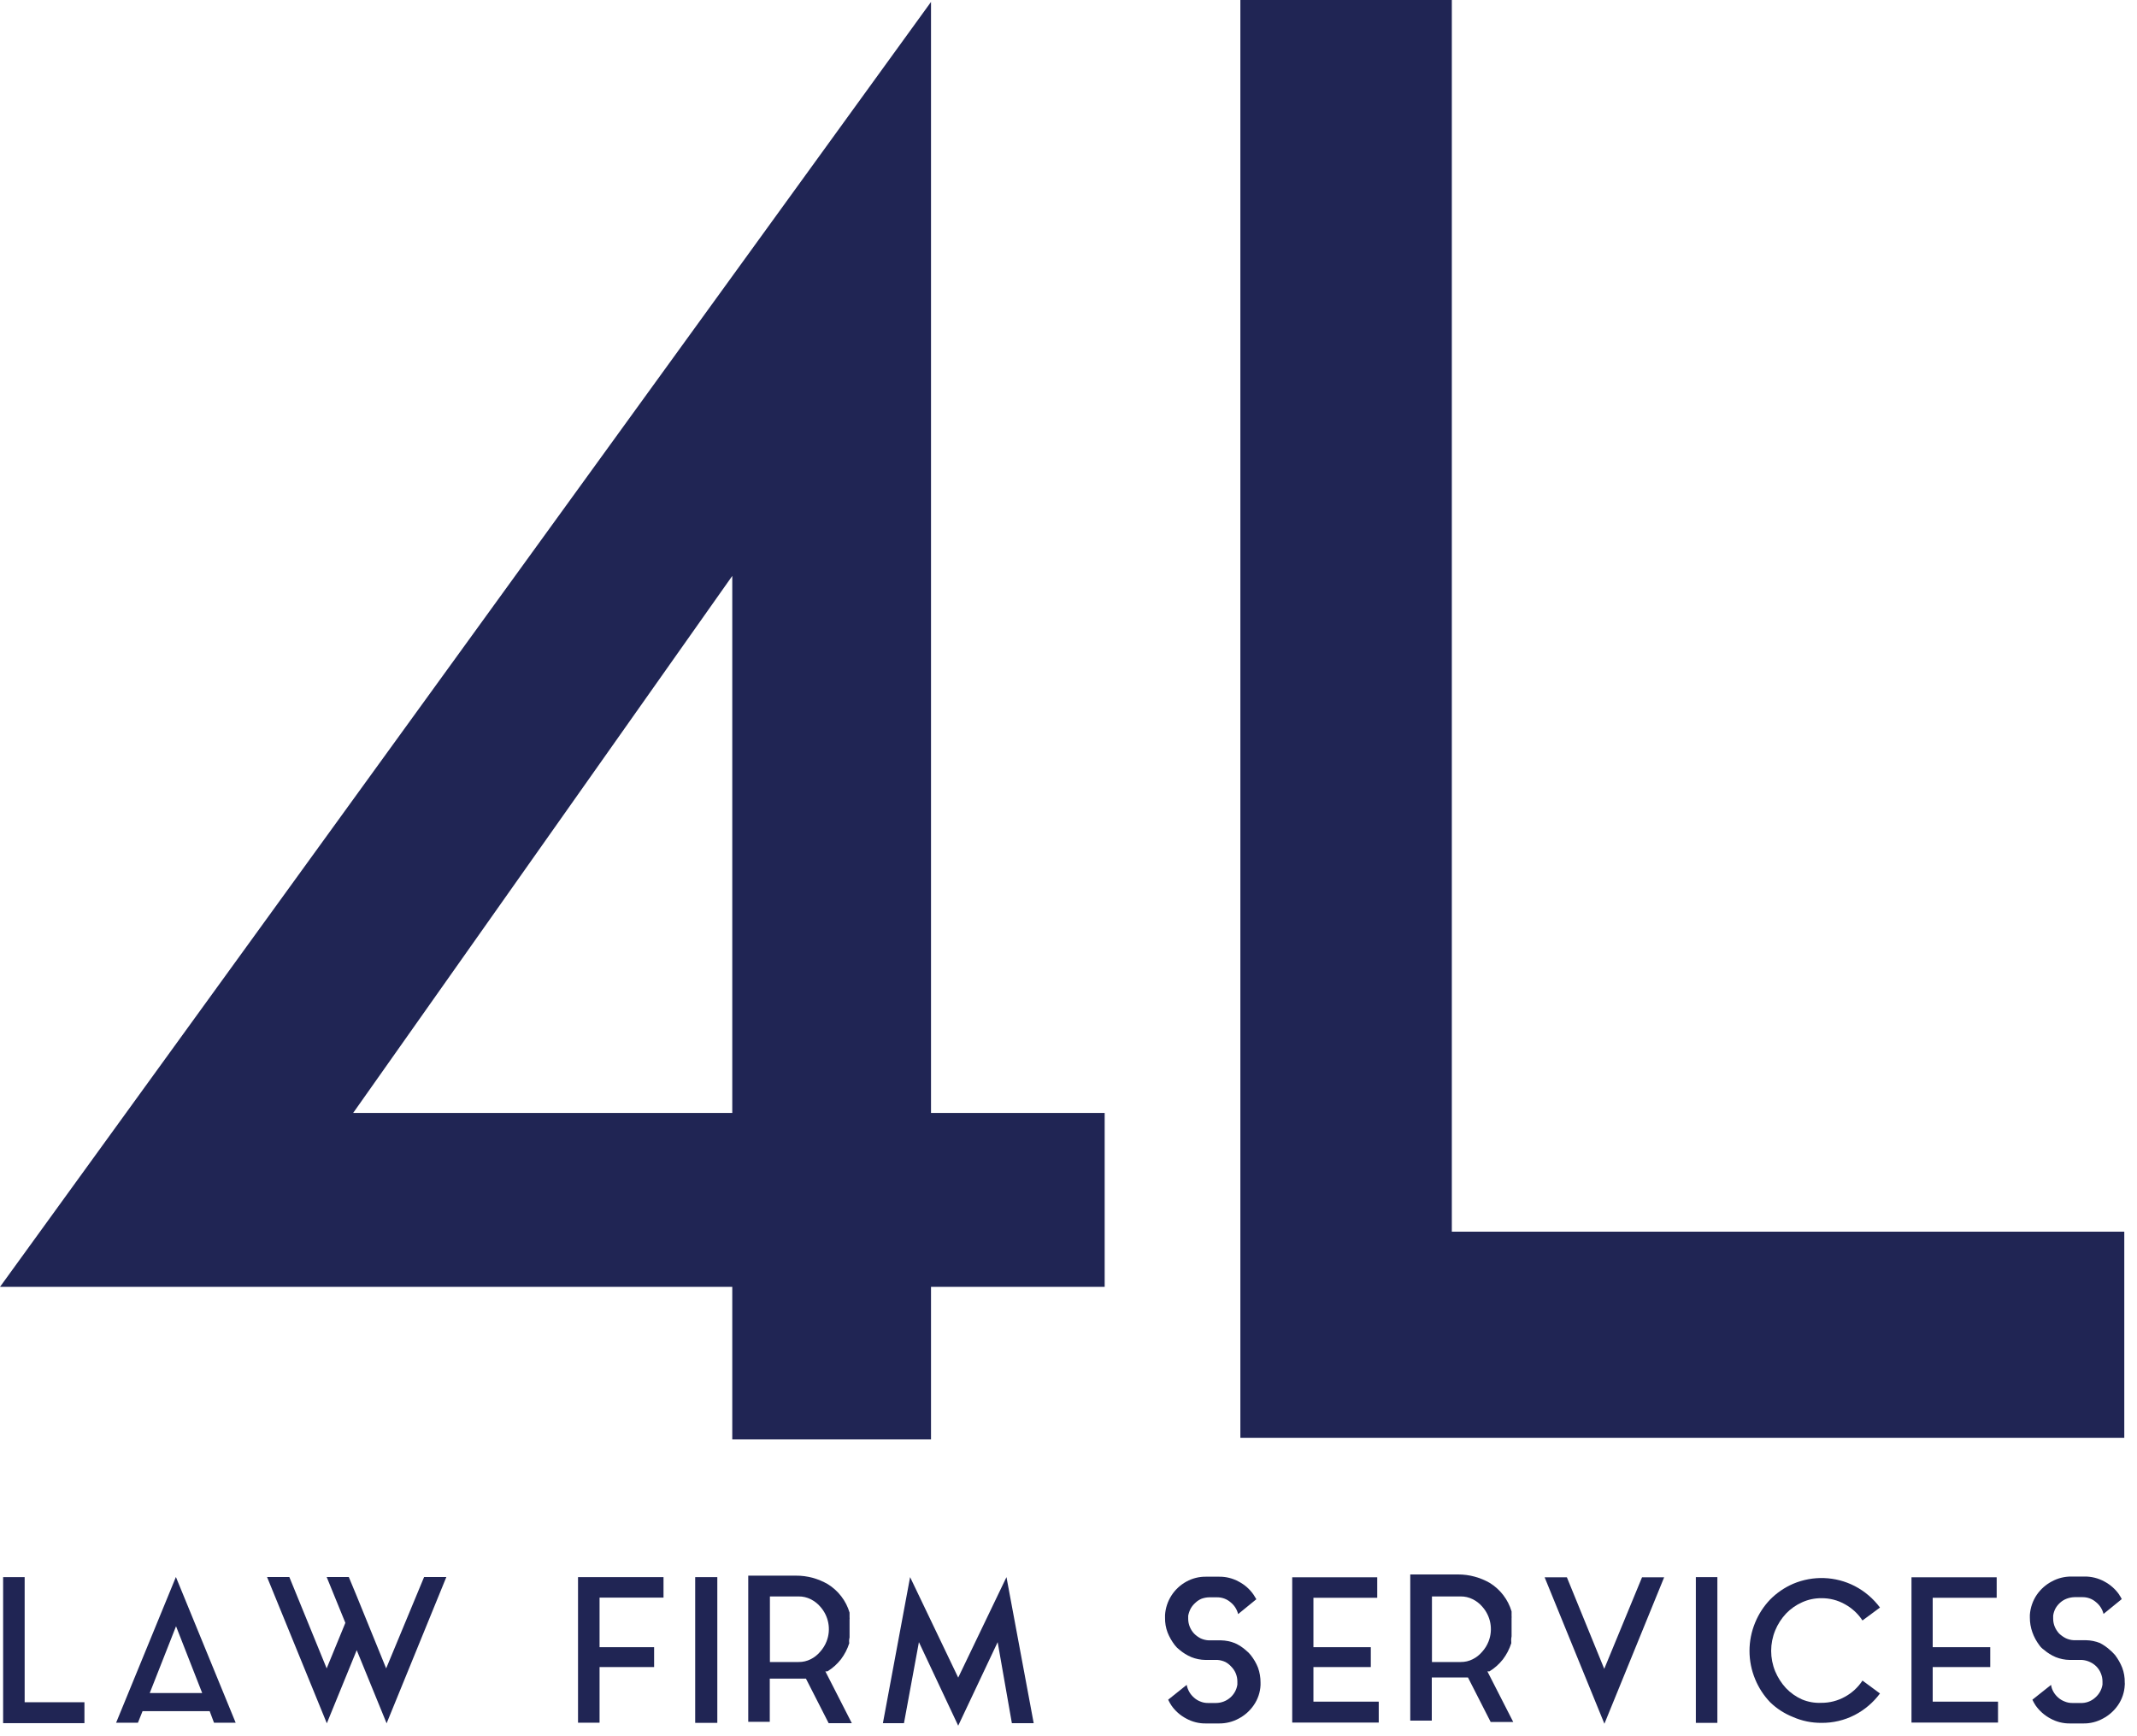 <?xml version="1.0" encoding="UTF-8"?> <svg xmlns="http://www.w3.org/2000/svg" xmlns:xlink="http://www.w3.org/1999/xlink" width="80px" height="65px" viewBox="0 0 80 65"> <!-- Generator: Sketch 3.8.1 (29687) - http://www.bohemiancoding.com/sketch --> <title>logo-2</title> <desc>Created with Sketch.</desc> <defs></defs> <g id="Page-1" stroke="none" stroke-width="1" fill="none" fill-rule="evenodd"> <g id="logo-2" fill="#202554"> <g id="Page-1"> <g id="logo"> <g id="Layer_2"> <g id="Layer_1-2"> <path d="M41.354,48.178 L34.853,48.178 L34.853,53.889 L27.413,53.889 L27.413,48.178 L0,48.178 L34.853,0.072 L34.853,41.667 L41.354,41.667 L41.354,48.178 L41.354,48.178 Z M13.22,41.667 L27.413,41.667 L27.413,21.561 L13.22,41.667 L13.22,41.667 Z" id="Shape"></path> <polygon id="Shape" points="54.35 46.111 79.524 46.111 79.524 53.828 46.434 53.828 46.434 0 54.35 0"></polygon> <polygon id="Shape" points="0.923 63.728 3.161 63.728 3.161 64.511 0.117 64.511 0.117 59.044 0.923 59.044"></polygon> <path d="M4.347,64.494 L6.585,59.039 L8.822,64.494 L8.011,64.494 L7.849,64.061 L5.337,64.061 L5.164,64.494 L4.347,64.494 L4.347,64.494 Z M5.606,63.383 L7.569,63.383 L6.59,60.883 L5.606,63.383 L5.606,63.383 Z" id="Shape"></path> <polygon id="Shape" points="15.877 59.039 16.71 59.039 14.473 64.517 13.354 61.778 12.235 64.517 9.997 59.039 10.831 59.039 12.229 62.461 12.929 60.756 12.229 59.039 13.057 59.039 13.348 59.739 13.762 60.756 14.456 62.461"></polygon> <polygon id="Shape" points="21.639 59.044 24.839 59.044 24.839 59.811 22.445 59.811 22.445 61.667 24.487 61.667 24.487 62.411 22.445 62.411 22.445 64.494 21.639 64.494"></polygon> <polygon id="Shape" points="26.025 59.044 26.853 59.044 26.853 64.5 26.025 64.5"></polygon> <path d="M31.793,61.517 C31.724,61.735 31.618,61.939 31.48,62.122 C31.34,62.3 31.169,62.453 30.976,62.572 L30.937,62.572 L30.898,62.572 L31.888,64.511 L31.021,64.511 L30.171,62.844 L29.992,62.844 L28.817,62.844 L28.817,64.461 L28.011,64.461 L28.011,58.989 L29.796,58.989 C30.009,58.987 30.222,59.015 30.428,59.072 C30.624,59.126 30.812,59.205 30.987,59.306 C31.382,59.55 31.673,59.929 31.804,60.372 C31.801,60.394 31.801,60.417 31.804,60.439 L31.804,60.506 L31.804,60.544 C31.808,60.572 31.808,60.6 31.804,60.628 C31.802,60.657 31.802,60.687 31.804,60.717 L31.804,60.717 C31.807,60.746 31.807,60.776 31.804,60.806 L31.804,60.906 L31.804,60.906 L31.804,61.011 C31.807,61.041 31.807,61.07 31.804,61.1 L31.804,61.1 C31.802,61.13 31.802,61.159 31.804,61.189 C31.807,61.217 31.807,61.245 31.804,61.272 L31.804,61.306 C31.785,61.374 31.782,61.446 31.793,61.517 L31.793,61.517 L31.793,61.517 Z M29.897,62.222 C30.054,62.224 30.209,62.188 30.35,62.117 C30.485,62.049 30.605,61.954 30.702,61.839 C30.805,61.725 30.887,61.593 30.943,61.45 C31.117,61.005 31.024,60.5 30.702,60.144 C30.604,60.031 30.484,59.939 30.35,59.872 C30.209,59.801 30.054,59.765 29.897,59.767 L28.822,59.767 L28.822,62.222 L29.897,62.222 L29.897,62.222 Z" id="Shape"></path> <polygon id="Shape" points="37.678 59.044 38.697 64.511 37.88 64.511 37.348 61.478 35.871 64.606 34.4 61.478 33.841 64.511 33.052 64.511 34.07 59.044 35.871 62.806"></polygon> <path d="M46.641,61.783 L46.741,61.872 L46.82,61.961 C46.934,62.104 47.027,62.263 47.094,62.433 C47.158,62.612 47.19,62.8 47.189,62.989 C47.192,63.022 47.192,63.056 47.189,63.089 C47.176,63.36 47.087,63.621 46.931,63.844 C46.788,64.051 46.596,64.221 46.372,64.339 C46.146,64.462 45.892,64.525 45.634,64.522 L45.141,64.522 C44.885,64.526 44.632,64.462 44.408,64.339 C44.184,64.222 43.992,64.052 43.849,63.844 C43.805,63.777 43.766,63.706 43.731,63.633 L44.425,63.078 C44.442,63.17 44.474,63.258 44.52,63.339 C44.567,63.421 44.628,63.494 44.699,63.556 C44.768,63.618 44.847,63.667 44.934,63.7 C45.024,63.738 45.122,63.757 45.22,63.756 L45.522,63.756 C45.923,63.754 46.264,63.461 46.322,63.067 L46.322,63.011 L46.322,62.95 C46.322,62.845 46.301,62.741 46.26,62.644 C46.221,62.551 46.164,62.466 46.092,62.394 C46.031,62.325 45.957,62.266 45.874,62.222 C45.781,62.178 45.681,62.151 45.578,62.144 L45.119,62.144 C44.94,62.141 44.764,62.105 44.599,62.039 C44.438,61.971 44.289,61.879 44.157,61.767 C44.089,61.716 44.029,61.656 43.978,61.589 C43.867,61.444 43.776,61.286 43.709,61.117 C43.642,60.939 43.61,60.751 43.614,60.561 L43.614,60.461 C43.648,59.936 43.95,59.465 44.414,59.211 C44.638,59.088 44.891,59.024 45.147,59.028 L45.634,59.028 C45.892,59.024 46.146,59.087 46.372,59.211 C46.596,59.328 46.789,59.498 46.931,59.706 L46.982,59.789 L47.032,59.872 L46.35,60.428 C46.307,60.252 46.207,60.096 46.064,59.983 C45.925,59.863 45.746,59.798 45.561,59.8 L45.264,59.8 C45.165,59.802 45.066,59.821 44.973,59.856 C44.893,59.891 44.819,59.939 44.755,60 C44.684,60.062 44.623,60.135 44.576,60.217 C44.531,60.302 44.499,60.394 44.481,60.489 C44.478,60.507 44.478,60.526 44.481,60.544 L44.481,60.606 C44.481,60.71 44.502,60.814 44.543,60.911 C44.581,61.003 44.636,61.088 44.705,61.161 C44.777,61.233 44.86,61.293 44.951,61.339 C45.046,61.382 45.149,61.407 45.253,61.411 L45.712,61.411 C45.89,61.415 46.067,61.45 46.232,61.517 C46.381,61.584 46.519,61.674 46.641,61.783 L46.641,61.783 L46.641,61.783 Z" id="Shape"></path> <polygon id="Shape" points="49.169 63.706 51.614 63.706 51.614 64.489 48.375 64.489 48.375 59.05 51.558 59.05 51.558 59.817 49.169 59.817 49.169 61.667 51.317 61.667 51.317 62.411 49.169 62.411"></polygon> <path d="M56.576,61.517 C56.507,61.735 56.401,61.939 56.263,62.122 C56.123,62.3 55.952,62.453 55.759,62.572 L55.72,62.572 L55.681,62.572 L56.649,64.467 L55.804,64.467 L54.954,62.8 L54.775,62.8 L53.6,62.8 L53.6,64.417 L52.794,64.417 L52.794,58.944 L54.579,58.944 C54.793,58.943 55.005,58.971 55.211,59.028 C55.407,59.082 55.595,59.16 55.771,59.261 C56.165,59.505 56.456,59.885 56.587,60.328 L56.587,60.394 L56.587,60.461 L56.587,60.5 C56.591,60.528 56.591,60.556 56.587,60.583 C56.585,60.613 56.585,60.643 56.587,60.672 L56.587,60.672 C56.59,60.702 56.59,60.732 56.587,60.761 L56.587,60.861 L56.587,60.861 L56.587,60.967 C56.59,60.996 56.59,61.026 56.587,61.056 L56.587,61.056 C56.585,61.085 56.585,61.115 56.587,61.144 C56.59,61.172 56.59,61.2 56.587,61.228 L56.587,61.261 C56.57,61.345 56.567,61.431 56.576,61.517 L56.576,61.517 L56.576,61.517 Z M54.68,62.222 C54.837,62.224 54.993,62.188 55.133,62.117 C55.268,62.049 55.388,61.954 55.485,61.839 C55.589,61.725 55.67,61.593 55.726,61.45 C55.9,61.005 55.807,60.5 55.485,60.144 C55.387,60.031 55.268,59.939 55.133,59.872 C54.993,59.801 54.837,59.765 54.68,59.767 L53.606,59.767 L53.606,62.222 L54.68,62.222 L54.68,62.222 Z" id="Shape"></path> <polygon id="Shape" points="61.471 59.05 62.299 59.05 60.062 64.533 57.824 59.05 58.657 59.05 60.056 62.478"></polygon> <polygon id="Shape" points="63.485 59.044 64.291 59.044 64.291 64.5 63.485 64.5"></polygon> <path d="M68.185,63.75 C68.494,63.752 68.799,63.673 69.069,63.522 C69.333,63.377 69.558,63.169 69.723,62.917 L70.378,63.4 C70.128,63.737 69.805,64.012 69.432,64.206 C69.047,64.404 68.618,64.505 68.185,64.5 C67.821,64.502 67.46,64.429 67.127,64.283 C66.806,64.156 66.513,63.968 66.266,63.728 C66.027,63.478 65.837,63.186 65.706,62.867 C65.423,62.187 65.423,61.424 65.706,60.744 C65.837,60.425 66.027,60.133 66.266,59.883 C66.512,59.634 66.804,59.434 67.127,59.294 C67.87,58.979 68.715,59.009 69.432,59.378 C69.805,59.571 70.128,59.847 70.378,60.183 L69.723,60.667 C69.558,60.415 69.333,60.207 69.069,60.061 C68.8,59.908 68.495,59.829 68.185,59.833 C67.934,59.831 67.685,59.884 67.457,59.989 C67.232,60.09 67.029,60.233 66.859,60.411 C66.688,60.595 66.551,60.807 66.456,61.039 C66.254,61.53 66.254,62.081 66.456,62.572 C66.553,62.803 66.689,63.015 66.859,63.2 C67.029,63.378 67.232,63.521 67.457,63.622 C67.687,63.718 67.936,63.762 68.185,63.75 L68.185,63.75 L68.185,63.75 Z" id="Shape"></path> <polygon id="Shape" points="72.352 63.706 74.797 63.706 74.797 64.489 71.558 64.489 71.558 59.05 74.747 59.05 74.747 59.817 72.352 59.817 72.352 61.667 74.506 61.667 74.506 62.411 72.352 62.411"></polygon> <path d="M78.999,61.783 C79.033,61.81 79.065,61.84 79.094,61.872 L79.178,61.961 C79.288,62.106 79.379,62.264 79.446,62.433 C79.513,62.611 79.545,62.799 79.541,62.989 C79.545,63.022 79.545,63.056 79.541,63.089 C79.528,63.36 79.439,63.621 79.284,63.844 C79.14,64.051 78.948,64.221 78.724,64.339 C78.5,64.462 78.248,64.526 77.992,64.522 L77.494,64.522 C77.238,64.526 76.985,64.462 76.761,64.339 C76.537,64.221 76.346,64.051 76.201,63.844 C76.158,63.777 76.118,63.706 76.084,63.633 L76.783,63.078 C76.795,63.17 76.826,63.259 76.873,63.339 C76.92,63.421 76.98,63.494 77.052,63.556 C77.122,63.618 77.204,63.667 77.292,63.7 C77.382,63.738 77.48,63.757 77.578,63.756 L77.874,63.756 C78.08,63.767 78.282,63.695 78.434,63.556 C78.581,63.431 78.679,63.257 78.708,63.067 L78.708,63.011 C78.71,62.991 78.71,62.97 78.708,62.95 C78.708,62.845 78.687,62.741 78.646,62.644 C78.571,62.456 78.424,62.305 78.238,62.222 C78.143,62.177 78.041,62.151 77.936,62.144 L77.477,62.144 C77.298,62.141 77.122,62.105 76.957,62.039 C76.797,61.972 76.65,61.88 76.52,61.767 C76.45,61.719 76.389,61.659 76.341,61.589 C76.232,61.443 76.145,61.282 76.084,61.111 C76.02,60.933 75.988,60.745 75.989,60.556 L75.989,60.456 C76.008,60.185 76.099,59.924 76.252,59.7 C76.396,59.493 76.587,59.323 76.811,59.206 C77.037,59.082 77.292,59.019 77.55,59.022 L78.036,59.022 C78.294,59.019 78.549,59.083 78.775,59.206 C78.998,59.324 79.19,59.493 79.334,59.7 C79.347,59.73 79.364,59.758 79.385,59.783 C79.402,59.81 79.417,59.838 79.429,59.867 L78.747,60.422 C78.704,60.247 78.604,60.09 78.462,59.978 C78.324,59.858 78.147,59.793 77.964,59.794 L77.662,59.794 C77.562,59.796 77.464,59.815 77.371,59.85 C77.282,59.883 77.2,59.932 77.13,59.994 C77.059,60.056 76.998,60.129 76.951,60.211 C76.905,60.296 76.875,60.388 76.862,60.483 C76.859,60.502 76.859,60.52 76.862,60.539 L76.862,60.6 C76.861,60.705 76.882,60.809 76.923,60.906 C76.962,60.998 77.017,61.082 77.085,61.156 C77.16,61.227 77.245,61.287 77.337,61.333 C77.43,61.376 77.531,61.401 77.634,61.406 L78.092,61.406 C78.271,61.409 78.447,61.445 78.613,61.511 C78.753,61.584 78.883,61.675 78.999,61.783 L78.999,61.783 L78.999,61.783 Z" id="Shape"></path> </g> </g> </g> </g> </g> </g> </svg> 